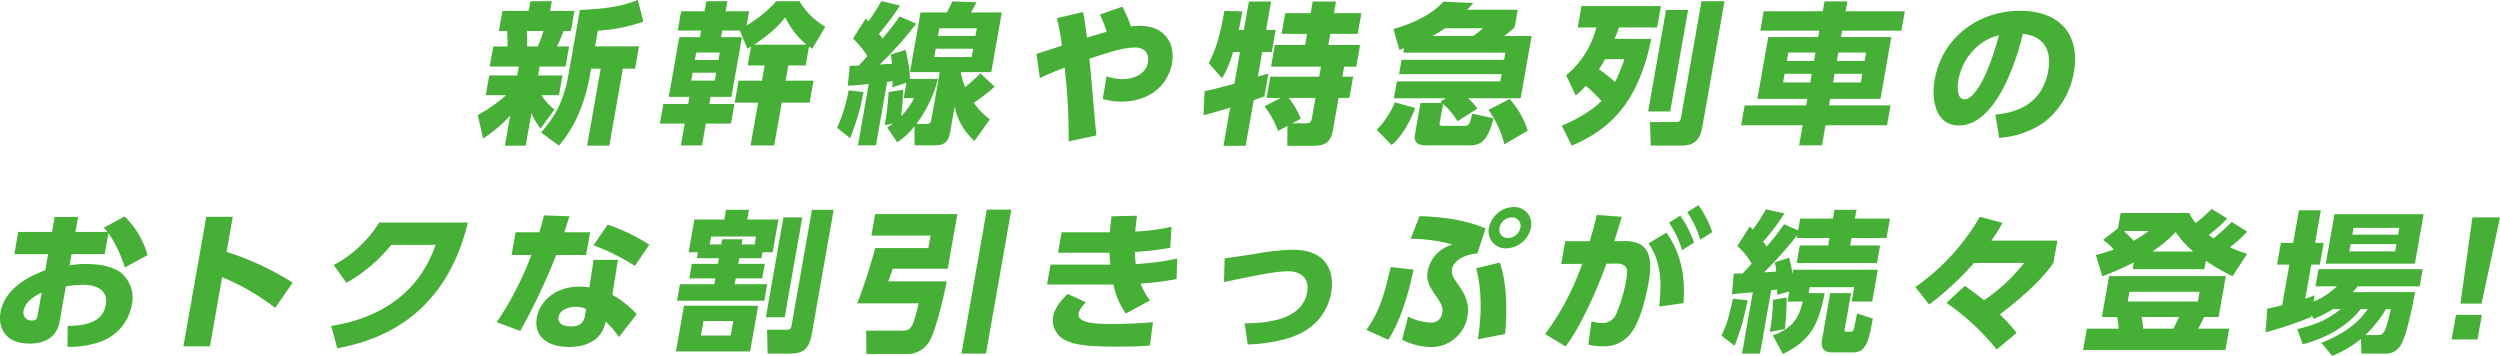 <svg xmlns="http://www.w3.org/2000/svg" xmlns:xlink="http://www.w3.org/1999/xlink" width="658.522" height="93.74" viewBox="0 0 658.522 93.74">
  <defs>
    <clipPath id="clip-path">
      <rect id="長方形_30" data-name="長方形 30" width="658.522" height="93.74" transform="translate(0 0)" fill="none"/>
    </clipPath>
  </defs>
  <g id="グループ_50" data-name="グループ 50" transform="translate(0 0)">
    <g id="グループ_49" data-name="グループ 49" clip-path="url(#clip-path)">
      <path id="パス_469" data-name="パス 469" d="M125.845,30.321a41.917,41.917,0,0,0,7.464-5.241h-5.362l.917-5.2h7.392l.416-2.361h-7.677l.931-5.279H133.7a40.58,40.58,0,0,0-.133-4.081h-2.154l.931-5.279h6.906l.451-2.56h5.647l-.452,2.56h6.418l-.931,5.279h-1.95c-.538,1.442-.841,2.241-1.694,4.081h3.168l-.931,5.279h-6.824l-.417,2.361h6.418l-.917,5.2h-4.629a16.352,16.352,0,0,0,3.439,3.762l-3.644,5a17.131,17.131,0,0,1-2.423-4l-1.5,8.52H133l1.4-7.92a36.464,36.464,0,0,1-7.158,6.039ZM138.77,8.16c.114,2.122.1,3.12.093,4.081h2.8a36.2,36.2,0,0,0,1.49-4.081Zm30.7-2.48a42.161,42.161,0,0,1-12,2.4l-.727,4.12h11.577l-1.038,5.88h-3.209L160.5,38.362h-5.848l3.576-20.282h-2.519l-.275,1.561c-1.982,11.24-6.468,16.641-8.216,18.721l-4.707-3.481c3.289-3.68,5.911-7.721,7.236-15.24l3-17c8.4-.4,11.551-1.238,15.251-2.639Z" fill="#45b035"/>
      <path id="パス_470" data-name="パス 470" d="M197.833,12.28c-.361.2-.593.361-.952.56l-2-4.8h-4.631l-.31,1.76h5.484l-2.772,15.723h-5.484l-.332,1.879h6.621l-.91,5.16h-6.621l-1.016,5.761h-5.564l1.016-5.761h-6.54l.91-5.16h6.54l.331-1.879h-5.443L178.935,9.8h5.443l.311-1.76h-6.174l.9-5.08h6.174L186.05.321h5.564l-.465,2.638h6.174l-.655,3.721A32.92,32.92,0,0,0,204.491.321h6.093a18.744,18.744,0,0,0,6.817,6.72l-3.46,5.8c-.223-.119-.472-.32-.836-.56l-.874,4.96h-4.59l-.706,4h7.353l-1.023,5.8h-7.353l-1.989,11.281h-6.215L199.7,27.041h-6.173l1.023-5.8h6.173l.706-4h-4.468Zm-15.389,6.88-.367,2.08h6.215l.366-2.08Zm.938-5.32-.346,1.961h6.215l.346-1.961Zm29.043-2.08a21.808,21.808,0,0,1-5.6-7.2c-.949,1.24-2.842,3.679-8.175,7.2Z" fill="#45b035"/>
      <path id="パス_471" data-name="パス 471" d="M227.445,24.24A61.13,61.13,0,0,1,223.92,36.4l-3.413-2.76a42.423,42.423,0,0,0,3.035-9.84Zm-3.614-6.92c.853,0,1.422,0,2.364-.039.449-.481.947-1,2.272-2.522a23.744,23.744,0,0,0-3.779-4.6l3.368-5.282c.511.561.578.641.678.762A50.281,50.281,0,0,0,232.157.279l4.907,1.2a75.61,75.61,0,0,1-5.537,7.439c.269.321.4.52.919,1.241a72.113,72.113,0,0,0,4.523-5.84l4.374,1.92A99.433,99.433,0,0,1,231.727,17c.454-.04,2.716-.2,3.244-.2a20.165,20.165,0,0,0-.34-2.441l3.907-1.2a39.761,39.761,0,0,1,1.172,7.64h7.351A33.987,33.987,0,0,1,241.4,32.642h2.519c1.055,0,1.281-.361,1.436-1.242L247.541,19H239.7l2.772-15.721h6.945a27.311,27.311,0,0,0,1.409-2.92l6.416.24c-.9,1.68-.975,1.84-1.488,2.68h8.124L261.108,19h-8.043a19.253,19.253,0,0,0,1.17,3.96c1.383-1.16,2.732-2.359,4.014-3.64l3.732,3.48a37.065,37.065,0,0,1-5.46,4.241,17.2,17.2,0,0,0,4.22,4.4l-4.047,5.68a16.324,16.324,0,0,1-5.23-9.039l-1.164,6.6c-.381,2.16-1.122,3.6-3.884,3.6h-5.524l-.005-5.041a17.866,17.866,0,0,1-4.566,4.24L233.715,33.6c.734-.48.973-.68,1.53-1.08l-2.189.439a75.044,75.044,0,0,0,1.01-8.72l3.843-.6c-.072,1.561-.091,3.281-.537,6.961a18.269,18.269,0,0,0,3.4-4.76h-2.721l.711-4.041L235.016,23a16.1,16.1,0,0,0,.086-1.639c-.672.119-.963.158-1.417.2l-2.948,16.721h-4.752l2.849-16.16c-3.719.359-4.132.4-5.521.439Zm22.643-4.481-.387,2.2h9.87l.387-2.2Zm.953-5.4-.36,2.041h9.87l.36-2.041Z" fill="#45b035"/>
      <path id="パス_472" data-name="パス 472" d="M281.489,37.242a156.623,156.623,0,0,0-1.04-19.441c-3.441,1.32-4.726,1.92-6.539,2.759L273,14.2c1.072-.32,5.775-1.881,6.718-2.16A55.289,55.289,0,0,0,278.395,4.8L285.3,3.16c.484,2.561.534,2.959,1,6.76.515-.16,3.82-1.16,5.23-1.561A30.86,30.86,0,0,0,289.7,3.84l5.931-2.08a30.6,30.6,0,0,1,2.251,5.2A21.475,21.475,0,0,1,300.22,6.8c6.825,0,9.369,4.92,8.5,9.839-.973,5.52-5.643,10.12-13.279,10.12a16.843,16.843,0,0,1-4.957-.68l.976-6a12.38,12.38,0,0,0,4.132.76c3.167,0,6.244-1.319,6.794-4.44.282-1.6-.251-3.881-3.419-3.881-2.64,0-5.584.8-12.017,2.961.37,3.2,1.536,17.321,1.841,20.2Z" fill="#45b035"/>
      <path id="パス_473" data-name="パス 473" d="M317.292,24c2.054-.36,6.151-1.481,7.86-1.959l1.467-8.321h-1.828a27.923,27.923,0,0,1-2.879,6.881l-3.525-3.961c1.743-3.439,2.737-6.08,4.132-13.76L327.25,3c-.289,1.64-.586,3.32-.942,4.88h1.341L328.968.4h5.849L333.5,7.88h2.519l-1.031,5.84h-2.518L331.325,20.2c.428-.121,2.531-.76,2.789-.842l-1.058,6c-.612.24-.964.4-2.824,1.039l-2.116,12h-5.849l1.771-10.041c-1.975.6-5.36,1.6-7.008,1.959Zm20.073,1.8h-3.737l.987-5.6h12.876l.466-2.641H334.8l1.009-5.721h7.961l.514-2.92h-6.7l.959-5.439h6.7L345.784.4h6.133l-.543,3.08h7.23l-.959,5.439h-7.23l-.515,2.92h8.367l-1.008,5.721H354.05l-.466,2.641h2.844l-.988,5.6H352.6l-1.362,7.721c-.487,2.76-1.022,4.881-5.125,4.881h-7.027l.03-5.242-2.466,1.322A24,24,0,0,0,333.078,28Zm3.006,6.68h3.777c1.178,0,1.3-.719,1.439-1.479l.917-5.2h-7.027a22.571,22.571,0,0,1,3.177,5.481Z" fill="#45b035"/>
      <path id="パス_474" data-name="パス 474" d="M372.8,28.441c-2.448,6.28-5.024,8.68-6.23,9.76l-3.926-4a23.014,23.014,0,0,0,4.77-7.24Zm8.088-2.56h-13.73l.783-4.44H395.2l.339-1.92H368.528l.663-3.761H396.2l.331-1.879H369.645l.2-1.16a12.9,12.9,0,0,1-1.248.4l-1.552-5.482c5.9-1.68,10.129-4,13.211-7.2L388.077.8c-.867,1-1.167,1.318-1.61,1.759H399.79L398.972,7.2a34.652,34.652,0,0,1-2.758,2.281h7.23l-2.892,16.4H386.7a15.125,15.125,0,0,1,2.446,2.72l-5.216,3.321a19.973,19.973,0,0,0-3.826-4.561l-.861,4.881c-.127.719.041.918.893.918h5.484c1.138,0,1.429-.039,2.2-3.238l5.59,1.24c-1.391,5.359-2.92,7.119-6.129,7.119H375.334c-1.99,0-2.957-.959-2.612-2.92l1.453-8.24h5.646l-.383-.361Zm7.157-16.4A18.242,18.242,0,0,0,390.6,7.439h-9.992a25.679,25.679,0,0,1-3.325,2.041Zm9.583,16.6a21.538,21.538,0,0,1,4.781,8.361L396.261,38a26.771,26.771,0,0,0-4.173-9.041Z" fill="#45b035"/>
      <path id="パス_475" data-name="パス 475" d="M412.541,19.841a24.215,24.215,0,0,0,7.95-12.6h-4.915l1-5.641h20.918l-.994,5.641H426.462c-.567,1.6-.842,2.24-1.139,3h9.627c-3.2,15.84-9.99,23.482-20.922,28.121l-2.651-5.24c5.576-2.36,8.727-4.8,10.452-6.52a42.713,42.713,0,0,0-4.087-4,29.374,29.374,0,0,1-2.686,2.561Zm10.253-4.24c-.473.838-.829,1.479-1.6,2.639a40.406,40.406,0,0,1,4.2,3.361,43.018,43.018,0,0,0,2.479-6ZM444.657,2.638l-4.712,26.723h-5.808l4.712-26.723ZM454.246.32l-5.8,32.92c-.5,2.842-1.552,5.121-5.452,5.121h-8.165l-.206-6.2h6.5c1.1,0,1.483-.119,1.674-1.2L448.194.32Z" fill="#45b035"/>
      <path id="パス_476" data-name="パス 476" d="M500.847,8.08h-15.6l-.3,1.68H498.2l-2.871,16.281H482.083l-.3,1.721h16.207L497.062,33H480.855l-.931,5.279h-6.011l.93-5.279H458.636l.924-5.24h16.207l.3-1.721h-13.16L465.782,9.76h13.16l.3-1.68H463.681l.9-5.121H480.14L480.6.36h6.012l-.459,2.6h15.6ZM470.086,19.442l-.4,2.279h7.15l.4-2.279Zm.987-5.6-.388,2.2h7.15l.387-2.2Zm12.174,5.6-.4,2.279h7.312l.4-2.279Zm.987-5.6-.388,2.2h7.312l.388-2.2Z" fill="#45b035"/>
      <path id="パス_477" data-name="パス 477" d="M525.588,30.162c5.432-.4,12.381-2.721,13.926-11.482,1.227-6.959-2.656-9.36-6.688-9.76-.559,2.48-5.8,24.121-16.845,24.121-6.011,0-7.334-6.561-6.374-12,2.081-11.8,12.308-18.2,22.341-18.2,11.821,0,15.87,7.441,14.339,16.121a21.082,21.082,0,0,1-8.049,13.4,23.933,23.933,0,0,1-11.625,3.959ZM515.835,21.2c-.24,1.359-.469,4.959,1.644,4.959,2.274,0,5.877-5,9.069-16.879-5.337,1.238-9.669,6-10.713,11.92" fill="#45b035"/>
      <path id="パス_478" data-name="パス 478" d="M27.575,66.938H18.841L18.319,69.9a23.435,23.435,0,0,1,4.329-.36c4.225,0,7.725.879,9.716,2.719a8.72,8.72,0,0,1,2.352,8.08,12.717,12.717,0,0,1-8.375,9.721,23.856,23.856,0,0,1-8.553,1.281l.032-5.48c6.6-.08,9.405-1.961,10.032-5.522.748-4.24-2.921-5.32-5.927-5.32a35.566,35.566,0,0,0-4.579.4L15.709,84.7c-.875,4.961-5.125,5.8-7.927,5.8C.958,90.5-.491,85.821.13,82.3c1.234-7,8.823-9.961,11.79-11.121l.747-4.24H3.772L4.8,61.1H13.7l.7-3.959h6.174l-.7,3.959H28.32a12.257,12.257,0,0,0-.98-1.119l5.477-2.961a22.368,22.368,0,0,1,6.041,10.2l-5.974,3.242a33.743,33.743,0,0,0-4.329-9.08ZM10.957,77.1c-.931.441-4.238,1.922-4.746,4.8a2.066,2.066,0,0,0,2.2,2.521c1.259,0,1.379-.679,1.506-1.4Z" fill="#45b035"/>
      <path id="パス_479" data-name="パス 479" d="M72.479,81.1a59.661,59.661,0,0,0-13.97-8.08L55.3,91.219H48.313L54.33,57.1h6.986l-1.629,9.24A74.805,74.805,0,0,1,77.1,74.459Z" fill="#45b035"/>
      <path id="パス_480" data-name="パス 480" d="M87.235,85.859c7.937-1.24,22.026-5.359,27.488-21.361H103.066a40.974,40.974,0,0,1-11.838,10l-3.317-4.68a31.824,31.824,0,0,0,11.967-11.2h23.356c-5.852,24.2-22.39,30.922-34.4,33.121Z" fill="#45b035"/>
      <path id="パス_481" data-name="パス 481" d="M155.44,61.178l-1.058,6H146.5a162.866,162.866,0,0,1-9.458,20l-6.212-2.32a82.04,82.04,0,0,0,9.13-17.682h-5.2l1.058-6h6.255c.7-2.32.924-3.16,1.189-4.439l6.742.238c-.547,1.721-.713,2.2-1.35,4.2Zm5.867,16.481a26.813,26.813,0,0,1,6.415,5.08l-4.68,6.041a24.514,24.514,0,0,0-3.505-4.08c-1.3,6.679-8.2,6.679-9.667,6.679-5.971,0-9.294-3.039-8.469-7.718.685-3.881,4.364-8.163,11.35-8.163a15.381,15.381,0,0,1,2.484.2l1.114-7.241h6.418Zm-6.911,3.72a6.172,6.172,0,0,0-2.7-.56c-1.991,0-4.237.761-4.575,2.679-.134.76.009,2.481,3.34,2.481,1.218,0,3.17-.24,3.593-2.639Zm12.841-11.32a55.184,55.184,0,0,0-10.9-5.439l3.721-5.442a48.446,48.446,0,0,1,10.97,5.279Z" fill="#45b035"/>
      <path id="パス_482" data-name="パス 482" d="M199.708,80.539,197.585,92.58H178.048l2.123-12.041Zm.868-12.522h-5.849l-.262,1.481h6.987l-.677,3.839h-6.987l-.268,1.522h8.57l-.768,4.359h-22.99l.768-4.359h9.059l.268-1.522h-6.865l.677-3.839H189.1l.261-1.481h-5.808l.275-1.56h-2.438l1.524-8.639H190.8l.452-2.561H197.3l-.451,2.561h8.2l-1.523,8.639h-2.681Zm-7.429,16.561h-7.84l-.67,3.8h7.84Zm5.633-20.2.367-2.081h-11.82l-.367,2.081h3.047l.24-1.36h5.361l-.24,1.36Zm12.548-7.12-4.641,26.321h-4.955l4.641-26.321Zm2.511,30.682c-.642,3.641-1.933,5.2-5.67,5.2H202.2l-.151-6.279h5.077c.935,0,1.213-.2,1.4-1.24l5.354-30.362H219.6Z" fill="#45b035"/>
      <path id="パス_483" data-name="パス 483" d="M230.531,56.379h21.65l-2.539,14.4h-14.5c-.519,1.56-.6,1.759-1.154,3.322h15.394c-.472,2.678-2.771,12.719-4.45,15.56a6.653,6.653,0,0,1-5.752,3.6H228.212l-.052-6.16h9.5c2.519,0,2.776-1,4.357-7.2H225.816a144.052,144.052,0,0,0,4.719-14.561h14.014l.579-3.279h-15.6Zm29.41-1.162H266.4l-6.687,37.922h-6.458Z" fill="#45b035"/>
      <path id="パス_484" data-name="パス 484" d="M309.927,73.5a75.8,75.8,0,0,1-9.473,1.2,16.852,16.852,0,0,0,2.467,4.441l-6.375,3.44a19.738,19.738,0,0,1-3.243-7.639H275.8l.923-5.242h15.761c-.128-1.119-.182-1.959-.221-3.119H278.692l.953-5.4h12.714c.128-1.879.227-2.44.415-4.2l6.73-.158c-.184,1.279-.242,1.84-.489,4.16a52.949,52.949,0,0,0,9.56-1.24l-.322,5.52a73.018,73.018,0,0,1-9.331,1.08c.071,1.441.114,2.121.249,3.2a64.4,64.4,0,0,0,10.9-1.44Zm-23.833,6.16a5.858,5.858,0,0,0-1.963,2.84c-.4,2.242,2.83,2.84,8.6,2.84,5.036,0,8.62-.28,10.97-.479l-.8,6.16c-1.977.16-3.826.28-9.189.28-8.245,0-10.854-.641-12.952-1.639a5.8,5.8,0,0,1-3.381-6.162c.374-2.119,1.679-4,3.875-6.08Z" fill="#45b035"/>
      <path id="パス_485" data-name="パス 485" d="M327.851,85.18c6.513-.08,15.22-1.08,16.482-8.24.579-3.281-1.308-5.481-4.964-5.481-3.127,0-7.208.8-16.952,2.84l.166-6.24c2.162-.279,6.8-1,7.923-1.16a63.9,63.9,0,0,1,9.987-1.121c9.545,0,11,6.48,10.149,11.32-.628,3.561-2.979,9.521-11.466,12.041a43.8,43.8,0,0,1-10.519,1.6Z" fill="#45b035"/>
      <path id="パス_486" data-name="パス 486" d="M359.919,86.9c3.4-4.762,4.633-9,6.413-16.563l6.014.68c-2.222,10.762-5.3,16.481-6.67,18.482Zm29.219-20.123c-3.406.2-6.268,1.92-6.656,4.121-.247,1.4.268,2.16,1.958,4.56,1.95,2.76,2.569,5.241,2.089,7.961a9.643,9.643,0,0,1-9.494,8,17.974,17.974,0,0,1-7.7-1.92l1.567-6.121a14.482,14.482,0,0,0,5.932,1.6,2.846,2.846,0,0,0,3.037-2.48c.247-1.4.117-2.04-1.861-4.879-1.749-2.522-2.334-4.041-1.938-6.282a9.089,9.089,0,0,1,6.5-6.92A40.6,40.6,0,0,0,371.585,62.9l2.31-5.961c7.519.2,13.116,1.4,17.423,3.24Zm.118,22.6c1.088-6.4,1.063-13.4-.436-18.72l6.232-1.479c.838,2.158,2.384,8.36,1.4,18.8Zm14-29.4a6.829,6.829,0,0,1-6.483,5.439,4.476,4.476,0,0,1-4.565-5.439,6.83,6.83,0,0,1,6.483-5.441,4.459,4.459,0,0,1,4.565,5.441m-8.286,0A2.238,2.238,0,0,0,397.25,62.7a3.415,3.415,0,0,0,3.242-2.719,2.238,2.238,0,0,0-2.283-2.721,3.414,3.414,0,0,0-3.241,2.721" fill="#45b035"/>
      <path id="パス_487" data-name="パス 487" d="M407.006,87.981A69.538,69.538,0,0,0,416.764,69.5l-5.532.041,1.058-6h6.458c.9-3,1.285-4.521,1.871-6.921l6.576.48c-.707,2.4-1.351,4.44-1.988,6.441l2.444-.041c6.357-.121,7.9,3.561,6.6,10.961-.551,3.12-2.223,10.76-5.026,13.76a8.759,8.759,0,0,1-6.867,3,17.116,17.116,0,0,1-3.983-.439l.835-6.121a12.323,12.323,0,0,0,2.847.441,3.951,3.951,0,0,0,3.818-2.76,41.629,41.629,0,0,0,2.456-8.4c.43-2.44.8-4.559-2.738-4.52l-2.444.041c-1.533,4.321-6.026,15.52-10.749,21.8Zm30.035-7.242c.758-6.84.4-11.92-2.794-16.641l4.725-2.84c3.746,5.481,5.012,11.2,4.479,18.6Zm5.558-23.92a27.873,27.873,0,0,1,3.625,7.08l-3.155,2a25.931,25.931,0,0,0-3.435-7.24Zm4.8-2.8a27.269,27.269,0,0,1,3.62,7.121l-3.155,2a25.972,25.972,0,0,0-3.436-7.242Z" fill="#45b035"/>
      <path id="パス_488" data-name="パス 488" d="M460.318,79.1a65.23,65.23,0,0,1-3.416,12l-3.459-2.721c1.271-2.6,1.858-4.32,3.006-9.68Zm11.01-2.322-3.2.88c0-.48,0-1.16,0-1.4-.25.039-.914.119-1.569.158l-2.948,16.721h-4.754l2.849-16.16c-.908.08-4.878.48-5.493.519l.471-5.439c.853,0,1.544,0,2.362-.039.8-.842,1.81-1.961,2.362-2.561a17.891,17.891,0,0,0-3.772-4.64l3.267-5.161c.491.44.584.6.793.8a42.664,42.664,0,0,0,3.455-5.32l4.886,1.08a53.405,53.405,0,0,1-5.616,7.441c.262.36.462.6.953,1.28a62.048,62.048,0,0,0,4.569-5.881l3.693,1.641.551-3.12H482.8l.409-2.32h5.808l-.407,2.32h9.22l-.9,5.12H487.7l-.345,1.96h7.881l-.819,4.641H473.257l.819-4.641h7.472l.347-1.96h-8.611l.134-.76a102.354,102.354,0,0,1-8.755,9.8c.656-.04,2.708-.161,3.2-.2a10.187,10.187,0,0,0-.383-2.441l3.794-1.24a25.163,25.163,0,0,1,.856,4.361l.2-1.16h22.3l-1.475,8.361h-5.4l.663-3.762H476.685l-.276,1.561h4.224c-1.685,8.641-3.817,12.441-10.991,16.041l-2.668-4.92c4.725-1.682,6.875-4.2,7.87-8.92h-3.981Zm-.728,1.6a65.635,65.635,0,0,1-.452,8.32l-3.987.719A45.768,45.768,0,0,0,467,78.979Zm11.5-1.16h5.483l-1.622,9.2c-.161.922-.006.961.482.961h1.056c.487,0,.685-.2.818-.721.221-.8.791-3.8.841-4.08l4.153,1.321c-1.04,6.361-2.021,8.92-5.148,8.92h-5.646c-3.168,0-2.708-2.6-2.553-3.479Z" fill="#45b035"/>
      <path id="パス_489" data-name="パス 489" d="M525.945,92.059A63.029,63.029,0,0,0,512.716,79.78l4.852-4.481c1.59,1.119,2.956,2.119,5.017,3.8a46.168,46.168,0,0,0,10.589-9.842h-13.2a81.5,81.5,0,0,1-11.8,10.961l-3.658-4.6A57.875,57.875,0,0,0,521.508,57.1l5.973,1.6a44.61,44.61,0,0,1-2.937,4.679h17.384l-1.022,5.8c-2.608,4.2-9.38,10.119-14.144,13.639a39.217,39.217,0,0,1,4.42,4.881Z" fill="#45b035"/>
      <path id="パス_490" data-name="パス 490" d="M586.3,72.738,584.4,83.5h-3.818c-.962,2-1.257,2.522-1.559,3.082h8.165l-.987,5.6H548.71l.987-5.6h8.367a13.754,13.754,0,0,0-.432-3.082h-3.98l1.9-10.76ZM562.081,69.1a75.142,75.142,0,0,1-8.326,3.681l-1.694-5.6c1.363-.359,2.646-.721,4.723-1.44a15.758,15.758,0,0,0-2.8-2.56l3.907-3.041L558.6,56.1H576.64a12.085,12.085,0,0,0,1.728,2.64,32.413,32.413,0,0,0,4.19-3.72l4.105,2.519a36.342,36.342,0,0,1-4.871,4.362,14.043,14.043,0,0,0,1.307.88c2.424-2,3.856-3.441,4.782-4.322l4.058,2.561a37.179,37.179,0,0,1-4.586,4.121,43.66,43.66,0,0,0,4.571,1.719l-3.846,5.921A61.546,61.546,0,0,1,581.04,68.7l-.389,2.2H561.763Zm-2.61-8.24c1.528,1.48,1.978,1.921,2.555,2.56a40.949,40.949,0,0,0,3.985-2.56Zm1.445,16-.452,2.56h18.482l.451-2.56Zm3.215,6.638a28.2,28.2,0,0,1,.392,3.082h7.92a29.864,29.864,0,0,0,1.518-3.082Zm13.6-17.24a23.656,23.656,0,0,1-4.621-5.119,40.419,40.419,0,0,1-6.143,5.119Z" fill="#45b035"/>
      <path id="パス_491" data-name="パス 491" d="M614.5,81.418a31.294,31.294,0,0,1-5.09,2.6l-.507-1.041-.092.519a103.984,103.984,0,0,1-12.043,4.041l.45-6.24a40.286,40.286,0,0,0,3.939-.92L603.038,69.7h-3.249l1.009-5.719h3.249l1.516-8.6h5.769l-1.517,8.6h2.275L611.081,69.7h-2.274l-1.581,8.96a23.419,23.419,0,0,0,2.43-.878l-.256,1.679a20.172,20.172,0,0,0,6.156-4.041H609.91l.8-4.519h27.458l-.8,4.519H621.039c-.573.721-.825,1-1.283,1.522h16.41c-.555,2.92-2.206,11.359-3.692,13.8a4.486,4.486,0,0,1-4.323,2.4h-6.134l-.128-3.879a27.852,27.852,0,0,1-7.574,4.48L611.47,90.3c8.2-3.2,11.01-7.16,12.208-8.881H621.85c-1.9,2.281-5.857,6.721-15.285,9.281l-1.447-4c4.842-1.2,7.673-2.279,11.451-5.281Zm.428-25H638.4l-2.3,13.041H612.626Zm4.256,7.881-.339,1.92h12.064l.339-1.92Zm.754-4.281-.317,1.8h12.064l.318-1.8Zm6.435,28.242c1.381,0,1.973-.361,3.4-6.842h-1.3a30.928,30.928,0,0,1-5.43,6.842Z" fill="#45b035"/>
      <path id="パス_492" data-name="パス 492" d="M646.925,82.94h6.825l-1.143,6.48h-6.824Zm11.6-25.682-4.859,22.721H648.1l3.153-22.721Z" fill="#45b035"/>
    </g>
  </g>
</svg>

